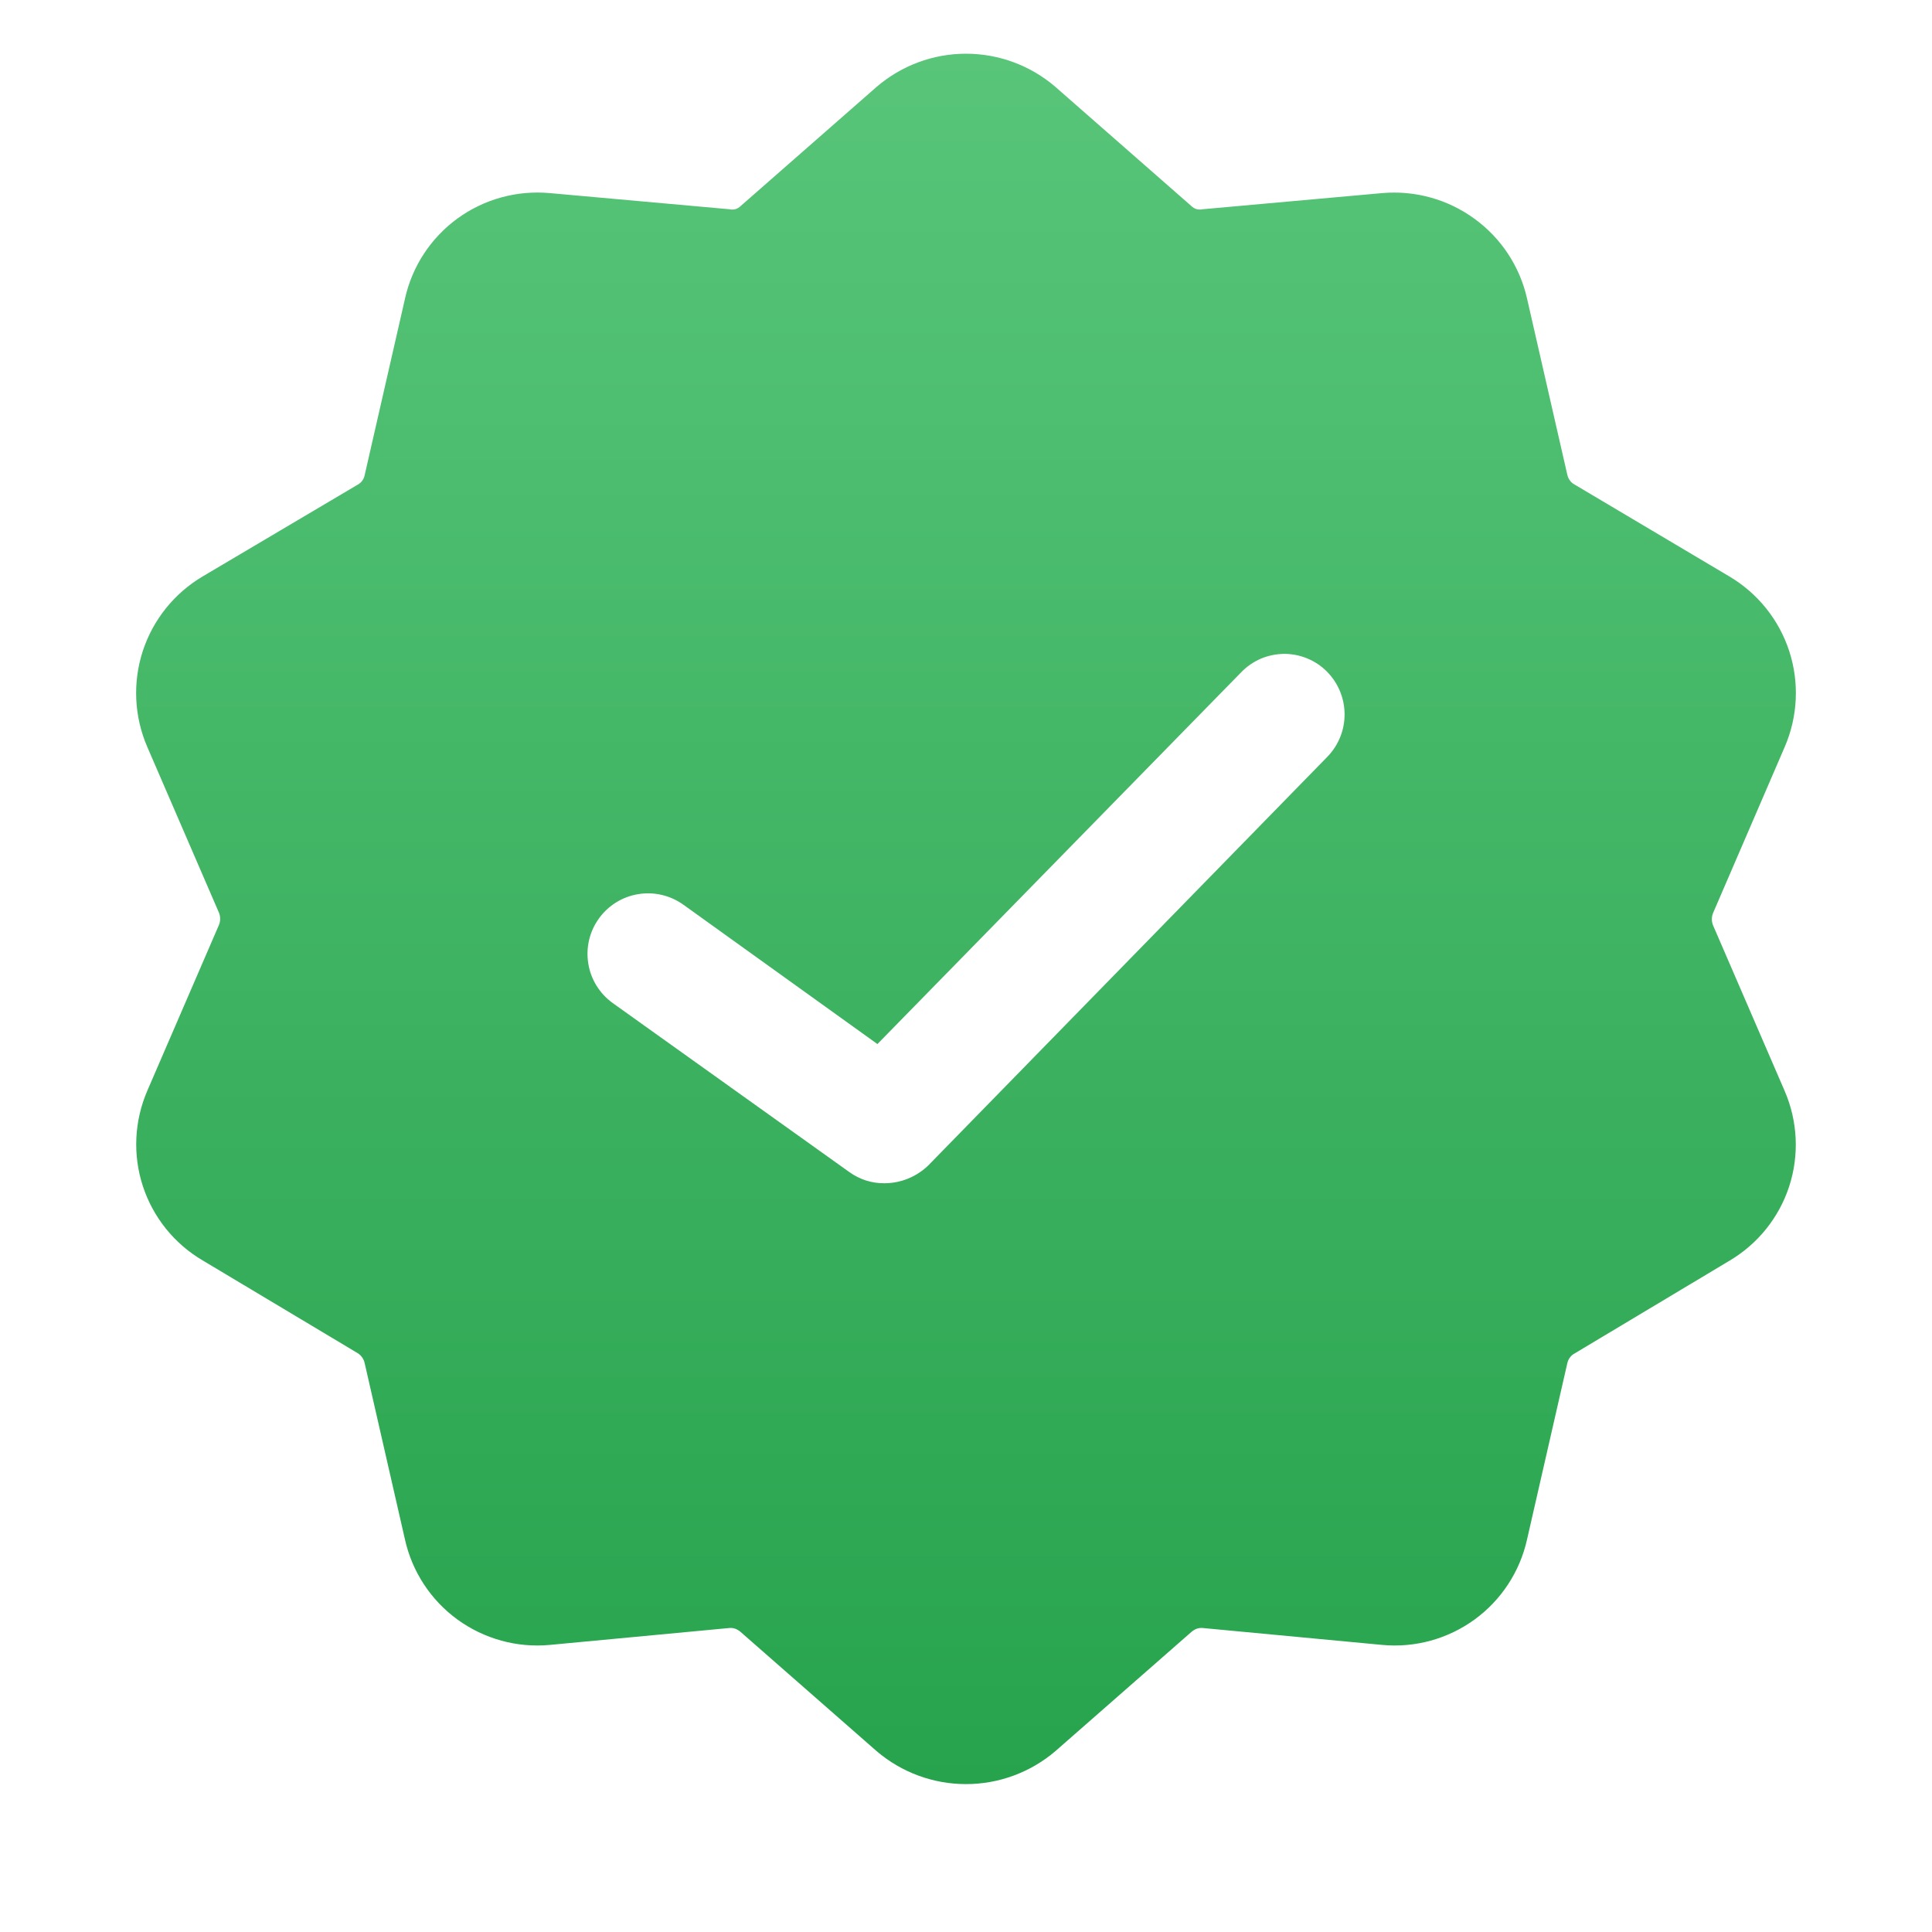 <svg width="20" height="20" viewBox="0 0 20 20" fill="none" xmlns="http://www.w3.org/2000/svg">
<path d="M18.475 7.733C18.611 7.419 18.628 7.066 18.522 6.74C18.416 6.415 18.195 6.14 17.9 5.966L16.3 5.016C16.281 5.006 16.264 4.992 16.252 4.974C16.238 4.957 16.23 4.937 16.225 4.916L15.808 3.091C15.733 2.758 15.539 2.464 15.263 2.264C14.987 2.063 14.648 1.969 14.308 1.999L12.45 2.166C12.429 2.171 12.408 2.17 12.387 2.165C12.367 2.159 12.348 2.148 12.333 2.133L10.925 0.899C10.668 0.678 10.34 0.556 10 0.556C9.66 0.556 9.332 0.678 9.075 0.899L7.667 2.133C7.652 2.148 7.633 2.159 7.613 2.165C7.592 2.17 7.571 2.171 7.55 2.166L5.692 1.999C5.351 1.968 5.011 2.061 4.734 2.263C4.458 2.465 4.265 2.76 4.192 3.094L3.775 4.919C3.771 4.94 3.762 4.96 3.749 4.978C3.736 4.995 3.719 5.009 3.7 5.019L2.1 5.966C1.805 6.14 1.584 6.415 1.478 6.74C1.372 7.066 1.389 7.419 1.525 7.733L2.267 9.449C2.283 9.489 2.283 9.534 2.267 9.574L1.525 11.291C1.39 11.604 1.373 11.955 1.479 12.279C1.585 12.603 1.806 12.877 2.1 13.049L3.708 14.011C3.742 14.035 3.766 14.07 3.775 14.111L4.192 15.936C4.266 16.269 4.459 16.564 4.735 16.765C5.012 16.966 5.352 17.06 5.692 17.028L7.55 16.853C7.571 16.851 7.593 16.854 7.613 16.861C7.633 16.869 7.651 16.88 7.667 16.894L9.075 18.128C9.333 18.348 9.661 18.469 10 18.469C10.339 18.469 10.667 18.348 10.925 18.128L12.333 16.894C12.349 16.88 12.367 16.869 12.387 16.861C12.407 16.854 12.429 16.851 12.45 16.853L14.308 17.028C14.648 17.06 14.989 16.966 15.265 16.765C15.541 16.564 15.734 16.269 15.808 15.936L16.225 14.111C16.23 14.09 16.238 14.07 16.252 14.053C16.264 14.035 16.281 14.021 16.3 14.011L17.9 13.053C18.194 12.88 18.415 12.607 18.521 12.283C18.627 11.959 18.61 11.607 18.475 11.294L17.733 9.578C17.717 9.538 17.717 9.493 17.733 9.453L18.475 7.733ZM13.742 7.833L9.608 12.066C9.487 12.182 9.326 12.248 9.158 12.249C9.027 12.251 8.898 12.21 8.792 12.133L6.342 10.383C6.207 10.285 6.116 10.139 6.09 9.975C6.063 9.81 6.103 9.642 6.2 9.508C6.297 9.373 6.444 9.282 6.608 9.256C6.772 9.229 6.94 9.269 7.075 9.366L9.083 10.808L12.85 6.958C12.907 6.899 12.976 6.852 13.051 6.819C13.127 6.787 13.208 6.77 13.29 6.769C13.372 6.768 13.454 6.784 13.53 6.815C13.606 6.846 13.675 6.891 13.733 6.949C13.851 7.066 13.917 7.224 13.919 7.389C13.921 7.555 13.857 7.714 13.742 7.833Z" fill="url(#paint0_linear_153_518)"/>
<defs>
<linearGradient id="paint0_linear_153_518" x1="5.789" y1="0.556" x2="5.789" y2="18.469" gradientUnits="userSpaceOnUse">
<stop stop-color="#58C579"/>
<stop offset="1" stop-color="#27A34D"/>
</linearGradient>
</defs>
</svg>

